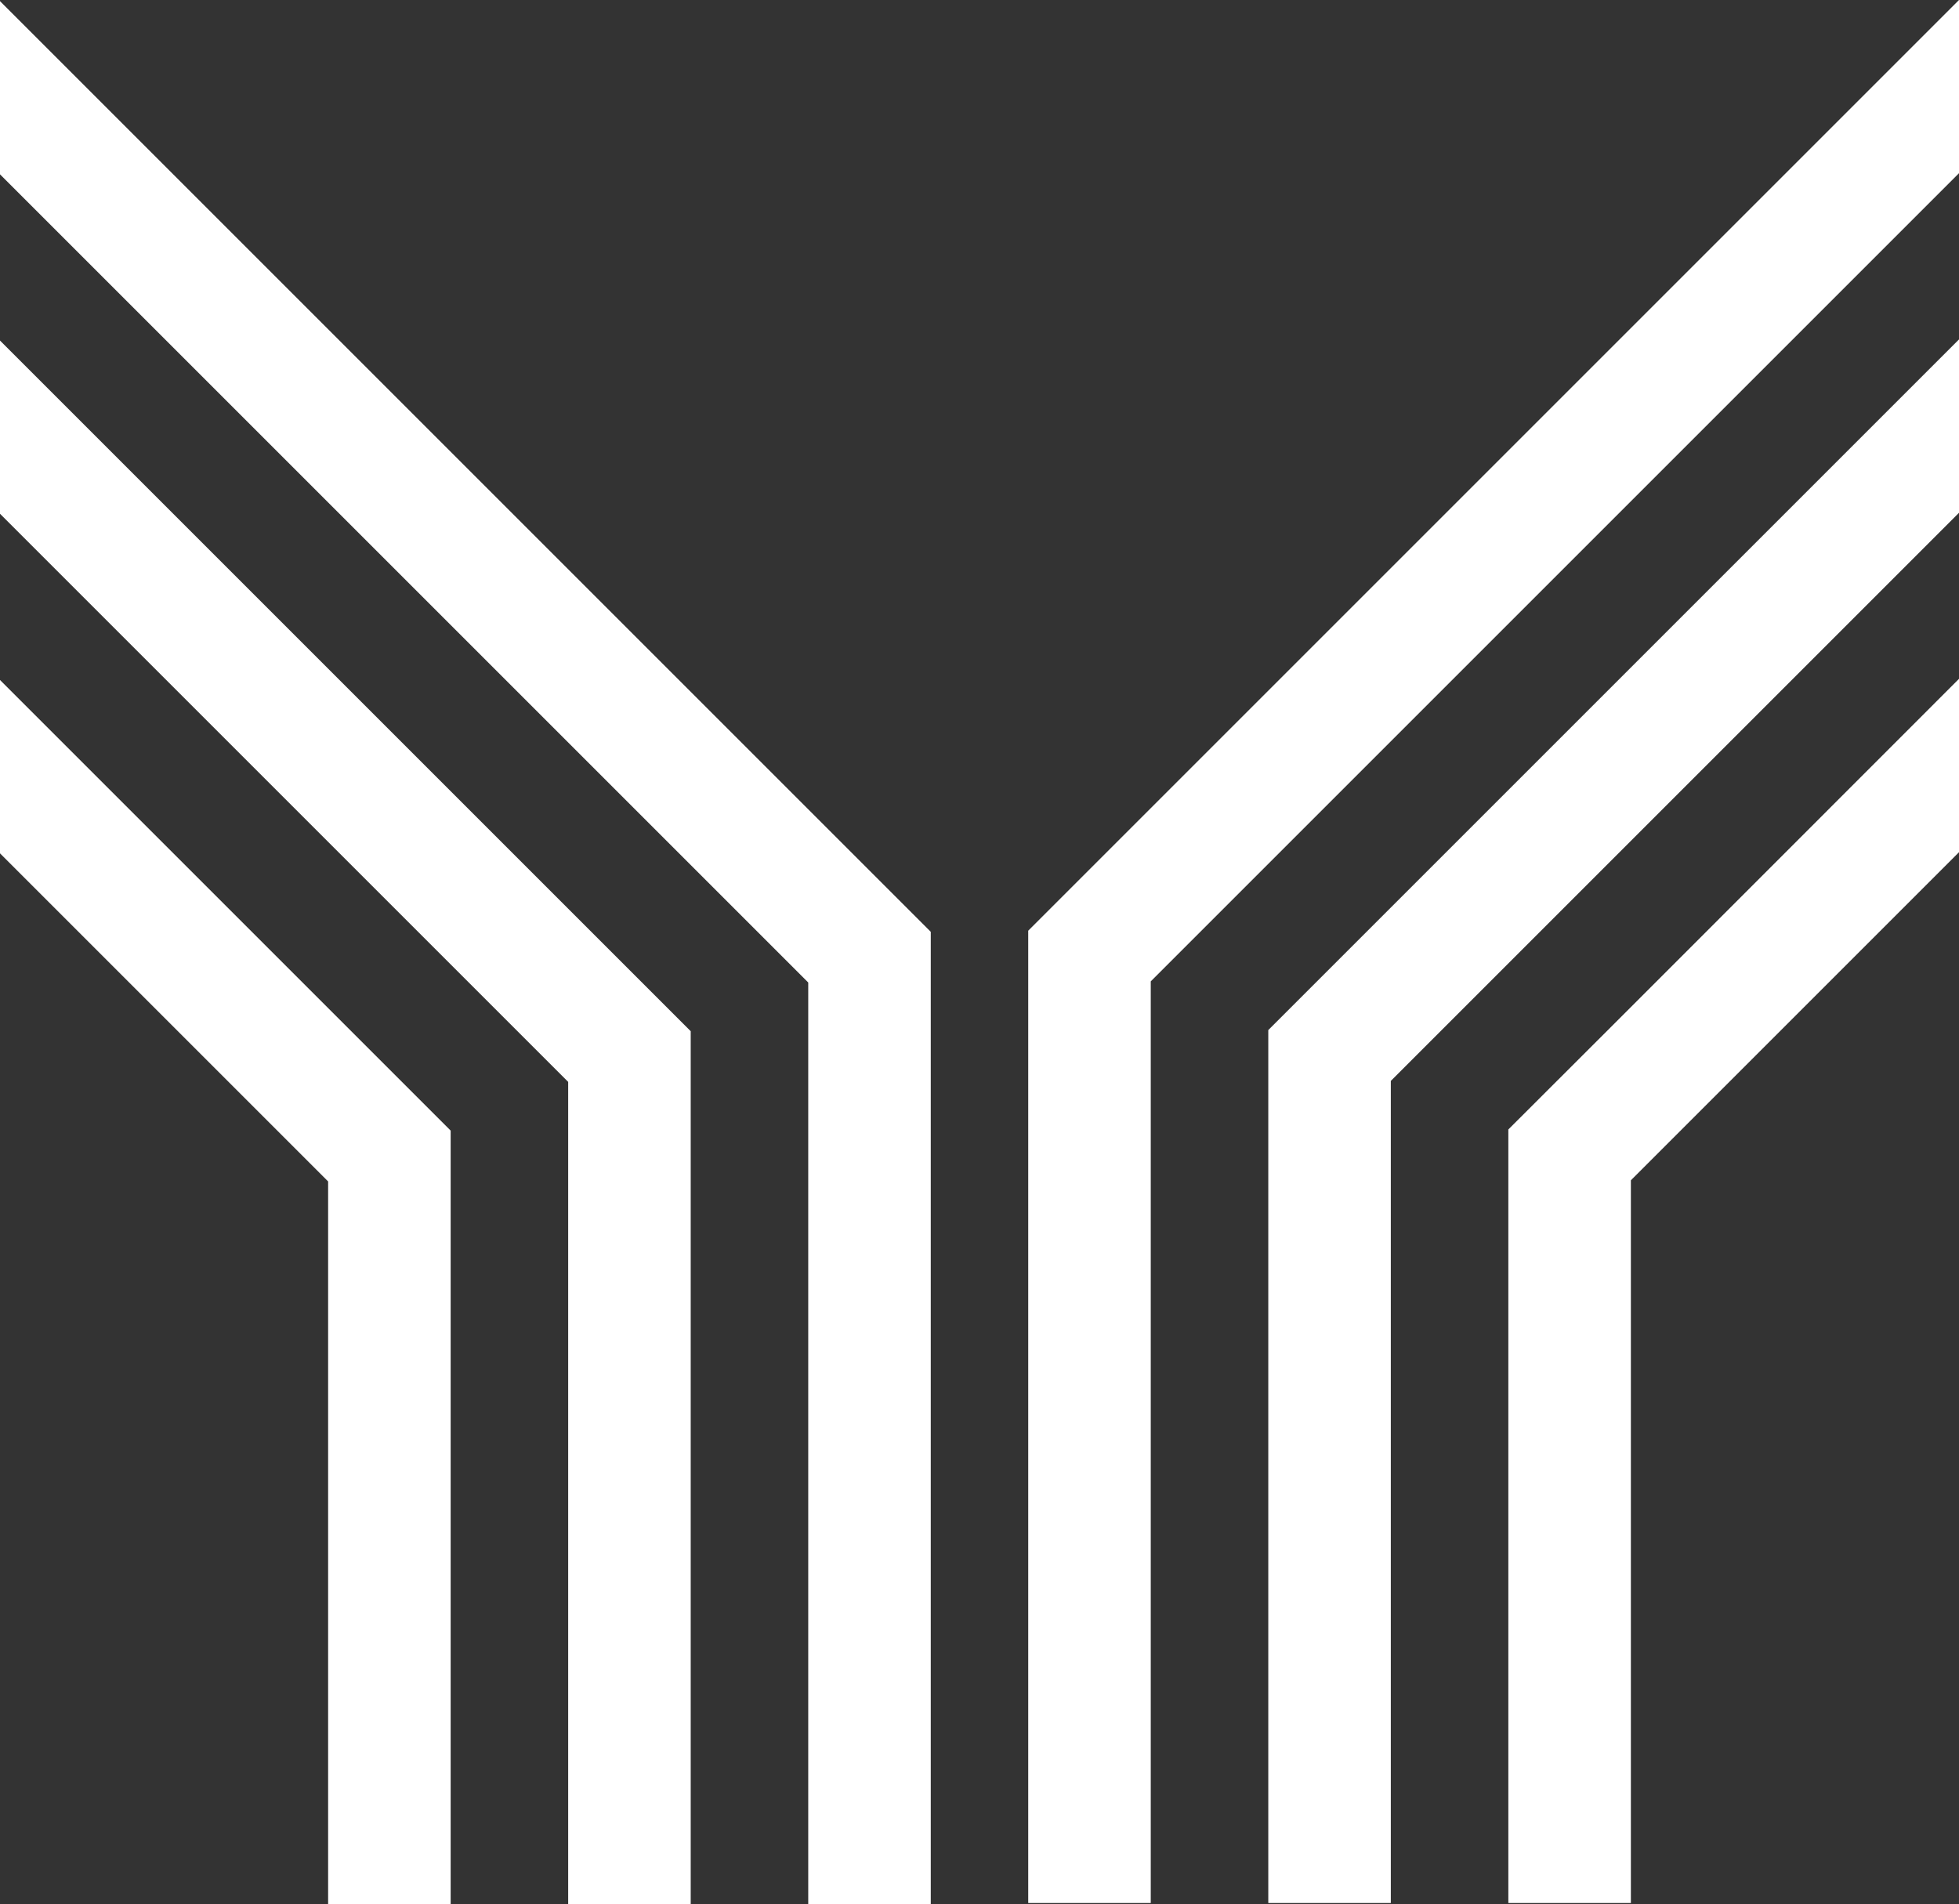 <svg id="レイヤー_1" data-name="レイヤー 1" xmlns="http://www.w3.org/2000/svg" viewBox="0 0 121.02 117.64"><rect x="0" y="0" width="121.02" height="117.64" fill="#333333" stroke="none"/><defs><style>.cls-1{fill:#FFFFFF;}</style></defs><path class="cls-1" d="M935.3,577.14" transform="translate(-907.46 -507.29)"/><path class="cls-1" d="M950.12,571" transform="translate(-907.46 -507.29)"/><path class="cls-1" d="M965,564.86" transform="translate(-907.46 -507.29)"/><polygon class="cls-1" points="20.27 62.28 0 42.01 0 52.72 20.27 72.99 20.27 117.64 27.84 117.64 27.84 80.56 27.84 69.85 20.27 62.28"/><polygon class="cls-1" points="35.1 56.14 0 21.04 0 31.74 35.1 66.84 35.1 117.64 42.67 117.64 42.67 74.41 42.67 63.71 35.1 56.14"/><polygon class="cls-1" points="49.93 50 0 0.07 0 10.77 49.93 60.7 49.93 117.64 57.5 117.64 57.5 57.57 49.93 50"/><polygon class="cls-1" points="100.75 62.22 121.02 41.94 121.02 52.65 100.75 72.92 100.75 117.57 93.18 117.57 93.18 80.49 93.18 69.78 100.75 62.22"/><polygon class="cls-1" points="85.92 56.07 121.02 20.97 121.02 31.68 85.92 66.78 85.92 117.57 78.35 117.57 78.35 74.34 78.35 63.64 85.92 56.07"/><polygon class="cls-1" points="71.09 49.93 121.02 0 121.02 10.7 71.09 60.63 71.09 117.57 63.52 117.57 63.52 57.5 71.09 49.93"/></svg>